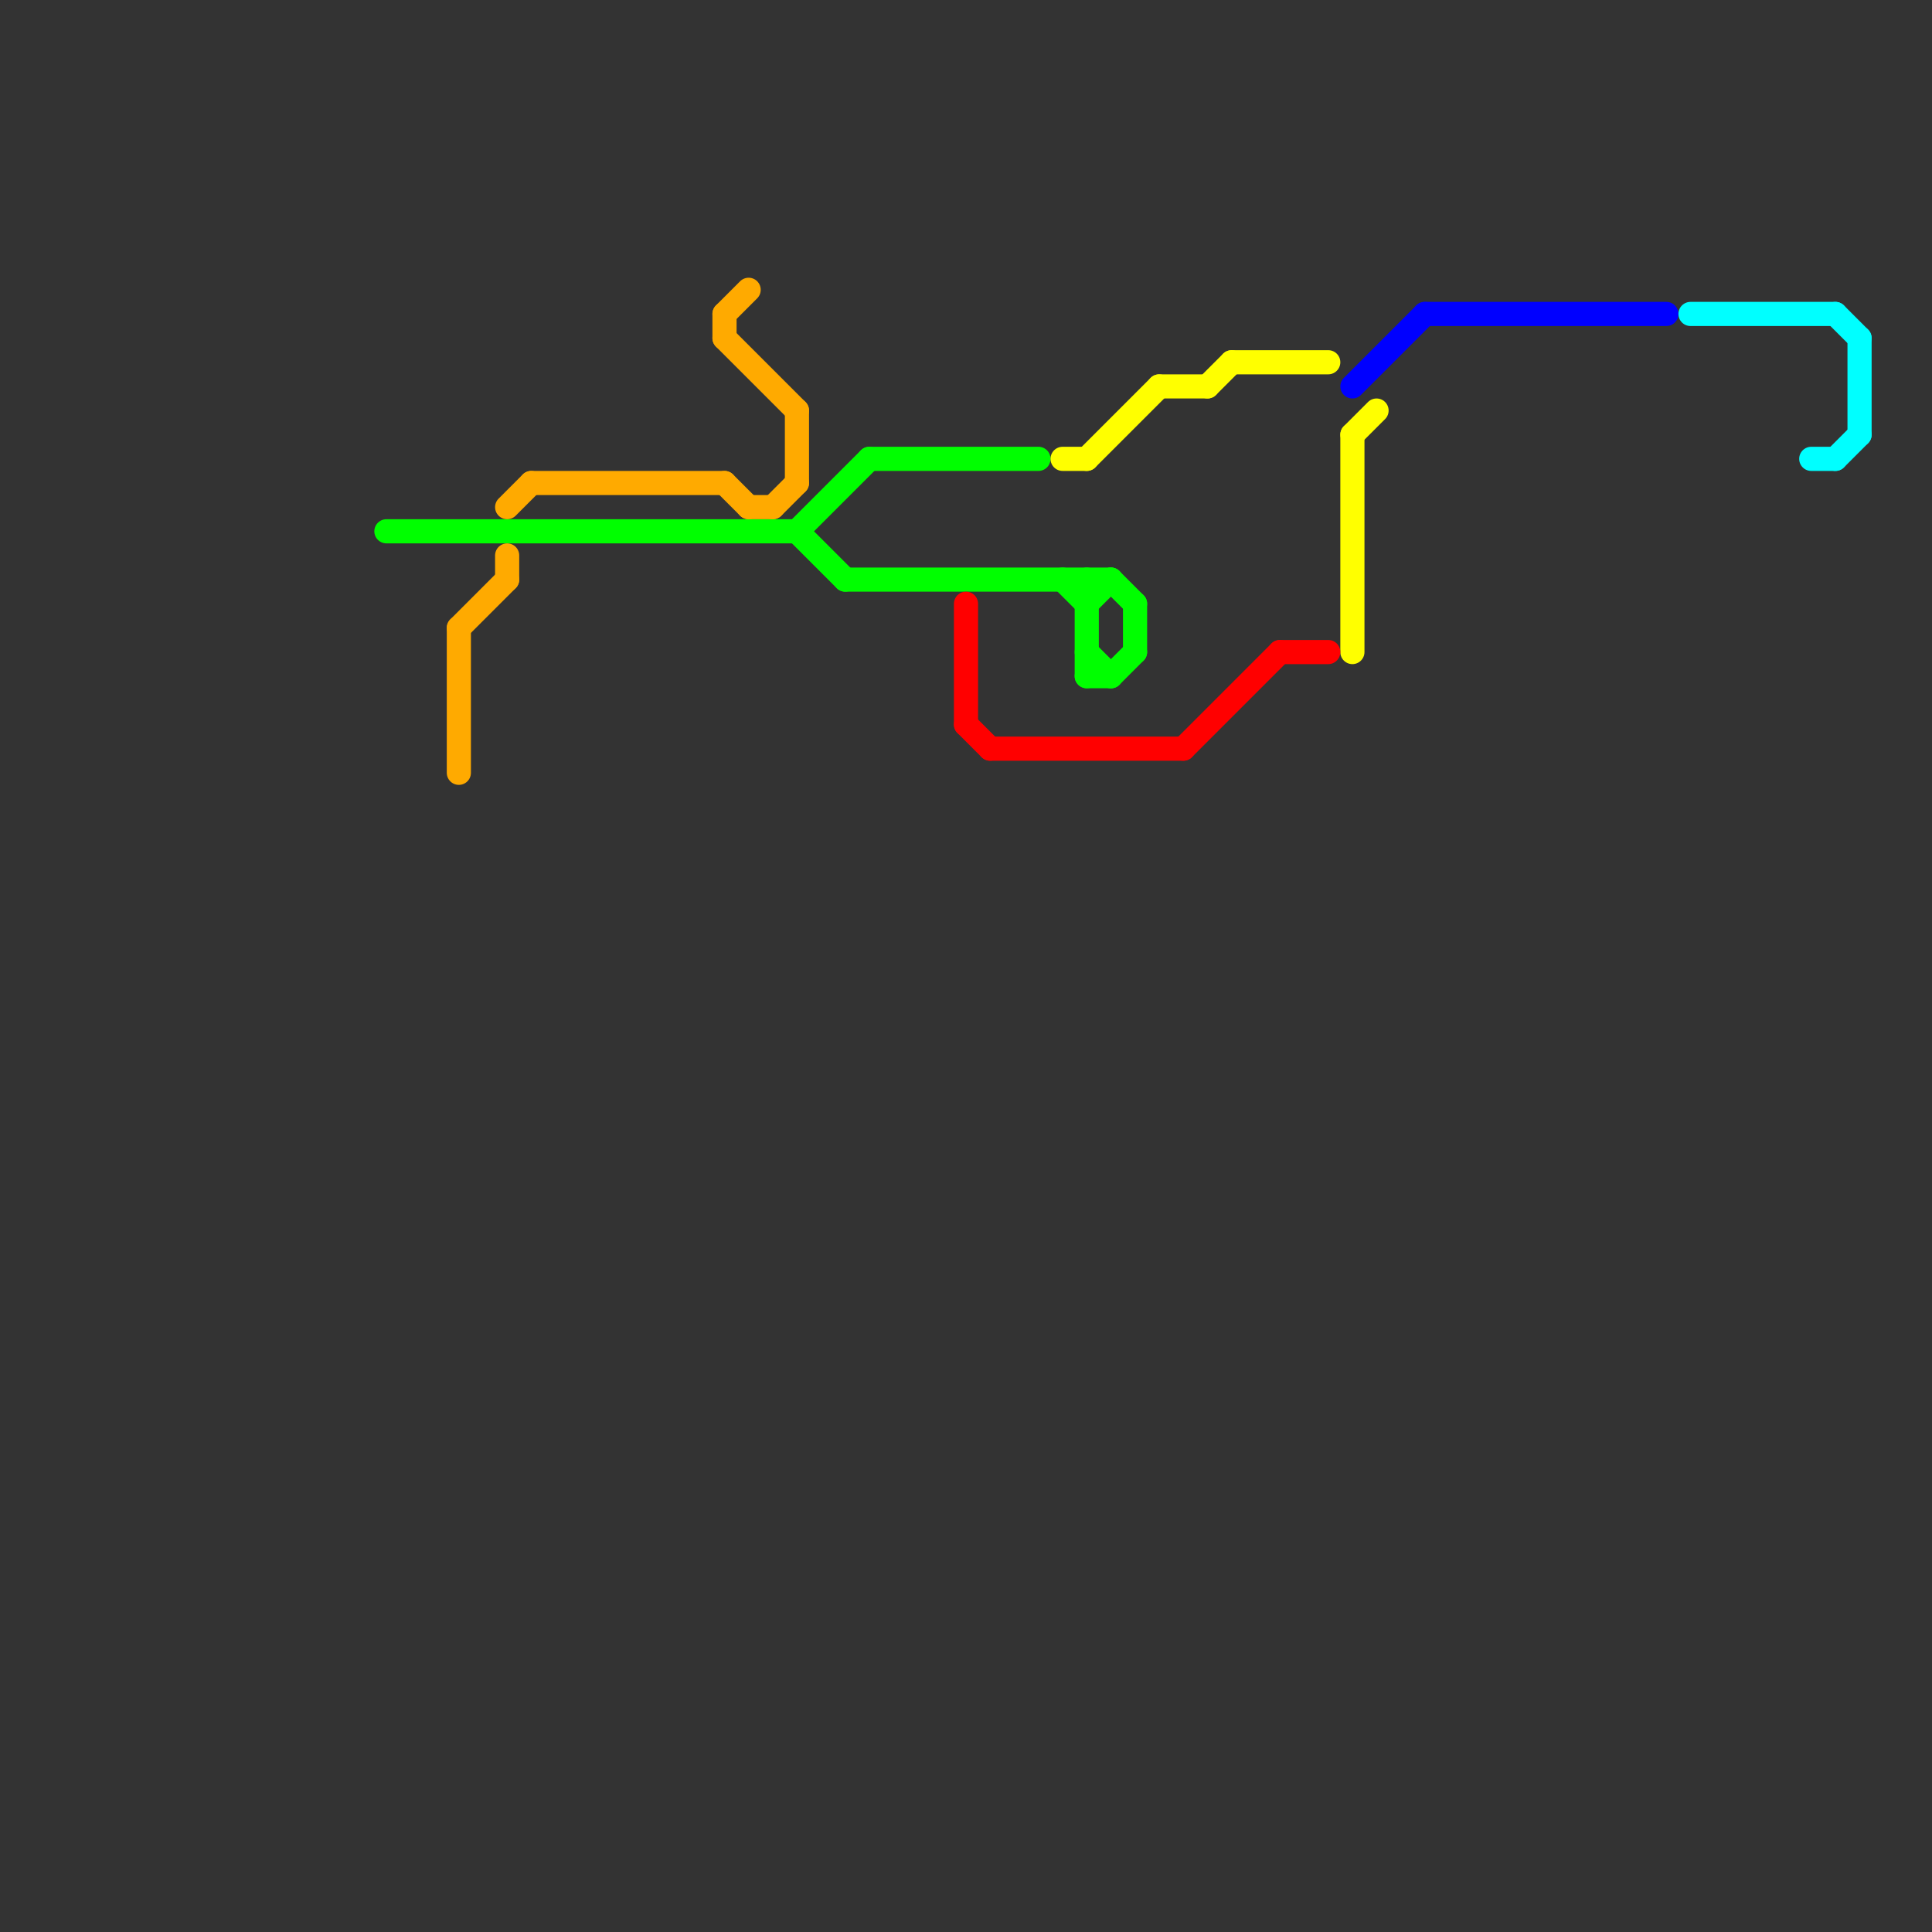 
<svg version="1.1" xmlns="http://www.w3.org/2000/svg" viewBox="0 0 80 80">
<rect x="0" y="0" width="80" height="80" fill="#333333" stroke="none"/>
<style>text { font: 1px Helvetica; font-weight: 600; white-space: pre; dominant-baseline: central; } line { stroke-width: 1; fill: none; stroke-linecap: round; stroke-linejoin: round; } .c0 { stroke: #00ff00 } .c1 { stroke: #ffaa00 } .c2 { stroke: #ffff00 } .c3 { stroke: #ff0000 } .c4 { stroke: #0000ff } .c5 { stroke: #00ffff }</style><defs><g id="wm-xf"><circle r="1.2" fill="#000"/><circle r="0.9" fill="#fff"/><circle r="0.6" fill="#000"/><circle r="0.3" fill="#fff"/></g><g id="wm"><circle r="0.6" fill="#000"/><circle r="0.3" fill="#fff"/></g></defs><line class="c0" x1="46" y1="28" x2="47" y2="27"/><line class="c0" x1="33" y1="22" x2="35" y2="24"/><line class="c0" x1="35" y1="24" x2="46" y2="24"/><line class="c0" x1="45" y1="25" x2="46" y2="24"/><line class="c0" x1="44" y1="24" x2="45" y2="25"/><line class="c0" x1="45" y1="27" x2="46" y2="28"/><line class="c0" x1="46" y1="24" x2="47" y2="25"/><line class="c0" x1="33" y1="22" x2="36" y2="19"/><line class="c0" x1="16" y1="22" x2="33" y2="22"/><line class="c0" x1="45" y1="24" x2="45" y2="28"/><line class="c0" x1="47" y1="25" x2="47" y2="27"/><line class="c0" x1="36" y1="19" x2="43" y2="19"/><line class="c0" x1="45" y1="28" x2="46" y2="28"/><line class="c1" x1="33" y1="17" x2="33" y2="20"/><line class="c1" x1="30" y1="13" x2="30" y2="14"/><line class="c1" x1="31" y1="21" x2="32" y2="21"/><line class="c1" x1="30" y1="14" x2="33" y2="17"/><line class="c1" x1="30" y1="13" x2="31" y2="12"/><line class="c1" x1="21" y1="23" x2="21" y2="24"/><line class="c1" x1="22" y1="20" x2="30" y2="20"/><line class="c1" x1="19" y1="26" x2="21" y2="24"/><line class="c1" x1="21" y1="21" x2="22" y2="20"/><line class="c1" x1="30" y1="20" x2="31" y2="21"/><line class="c1" x1="32" y1="21" x2="33" y2="20"/><line class="c1" x1="19" y1="26" x2="19" y2="32"/><line class="c2" x1="44" y1="19" x2="45" y2="19"/><line class="c2" x1="48" y1="16" x2="50" y2="16"/><line class="c2" x1="56" y1="18" x2="56" y2="27"/><line class="c2" x1="45" y1="19" x2="48" y2="16"/><line class="c2" x1="51" y1="15" x2="55" y2="15"/><line class="c2" x1="56" y1="18" x2="57" y2="17"/><line class="c2" x1="50" y1="16" x2="51" y2="15"/><line class="c3" x1="49" y1="31" x2="53" y2="27"/><line class="c3" x1="53" y1="27" x2="55" y2="27"/><line class="c3" x1="41" y1="31" x2="49" y2="31"/><line class="c3" x1="40" y1="25" x2="40" y2="30"/><line class="c3" x1="40" y1="30" x2="41" y2="31"/><line class="c4" x1="56" y1="16" x2="59" y2="13"/><line class="c4" x1="59" y1="13" x2="69" y2="13"/><line class="c5" x1="76" y1="19" x2="77" y2="18"/><line class="c5" x1="75" y1="19" x2="76" y2="19"/><line class="c5" x1="77" y1="14" x2="77" y2="18"/><line class="c5" x1="76" y1="13" x2="77" y2="14"/><line class="c5" x1="70" y1="13" x2="76" y2="13"/>
</svg>
